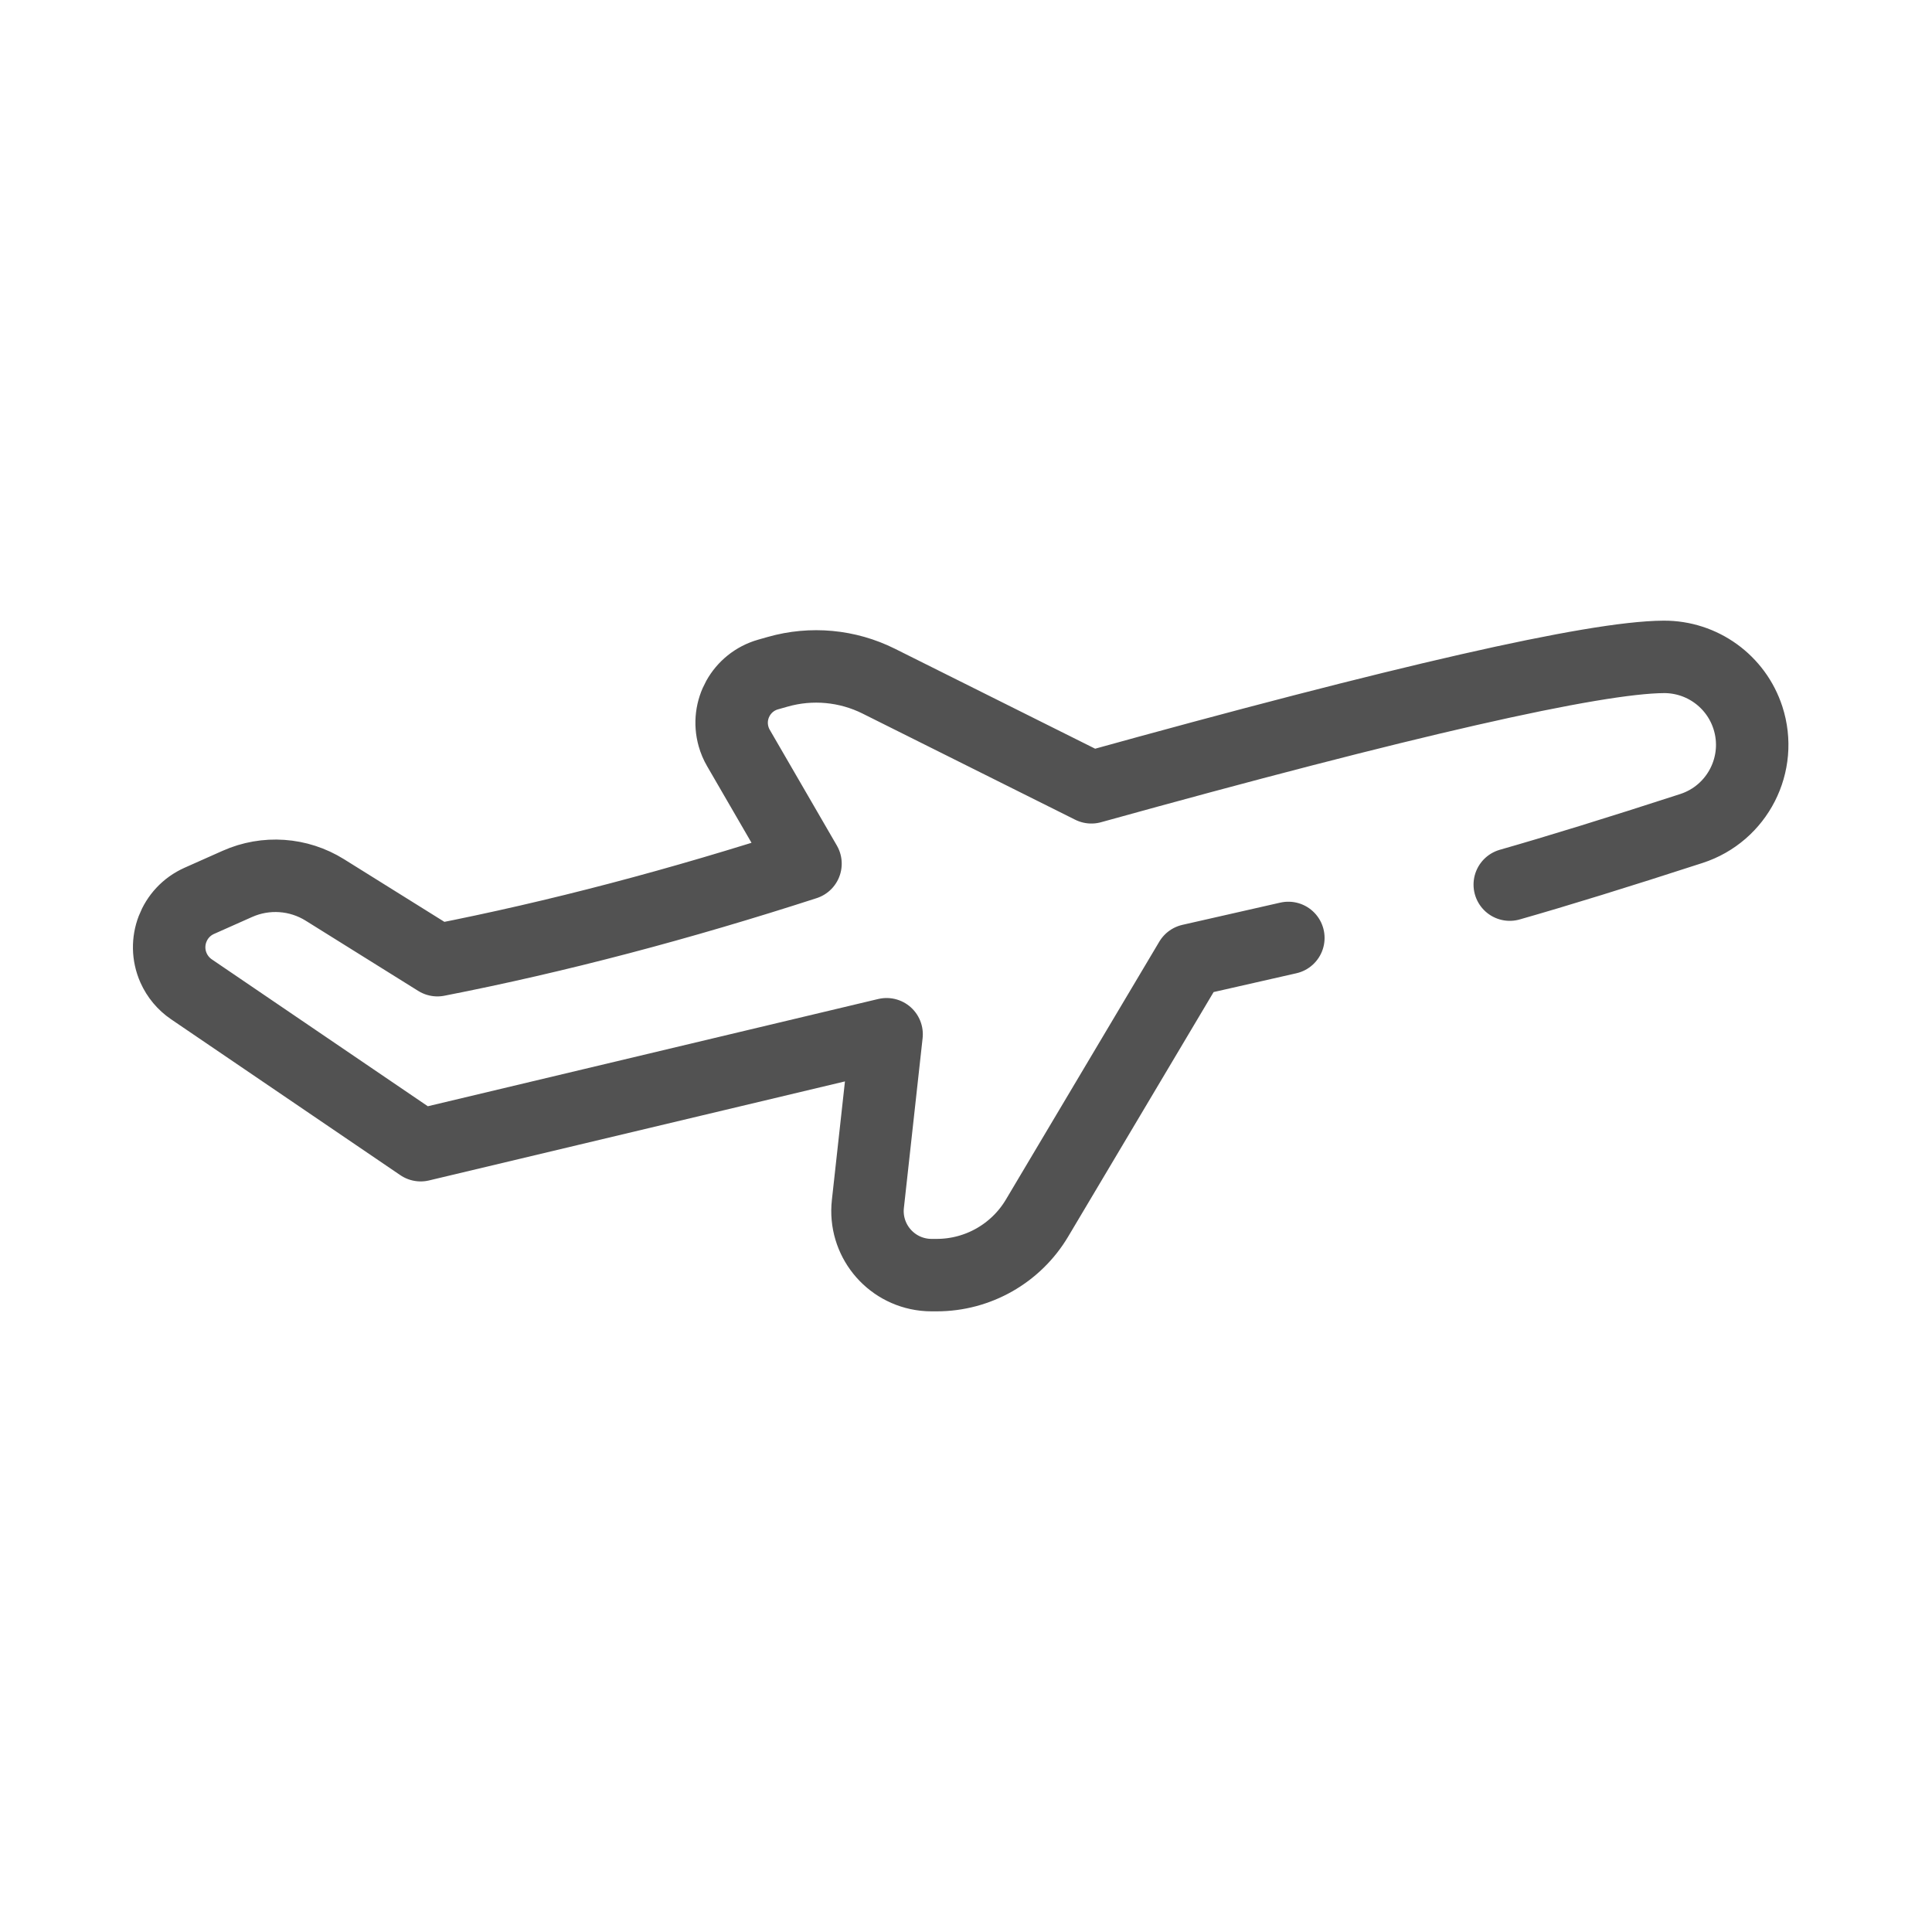 <?xml version="1.0" encoding="UTF-8"?>
<svg width="80px" height="80px" viewBox="0 0 80 80" version="1.1" xmlns="http://www.w3.org/2000/svg" xmlns:xlink="http://www.w3.org/1999/xlink">
    <!-- Generator: Sketch 59.1 (86144) - https://sketch.com -->
    <title>icons/50px/general/plane</title>
    <desc>Created with Sketch.</desc>
    <g id="icons/50px/general/plane" stroke="none" stroke-width="1" fill="none" fill-rule="evenodd" stroke-linecap="round" stroke-linejoin="round">
        <path d="M62.516,36.63 C64.496,36.065 67.002,35.291 70.035,34.307 L70.035,34.307 C71.949,33.687 72.997,31.632 72.377,29.719 C71.887,28.209 70.477,27.191 68.89,27.2 C68.89,27.2 68.89,27.2 68.89,27.2 C66.003,27.218 58.103,29.018 45.192,32.601 L36.386,28.205 C35.091,27.559 33.6,27.42 32.207,27.816 L31.805,27.93 C30.701,28.244 30.061,29.393 30.375,30.497 C30.422,30.663 30.489,30.822 30.576,30.971 L33.354,35.763 L33.354,35.763 C28.177,37.439 23.092,38.786 18.112,39.759 L13.452,36.851 C12.362,36.171 11.005,36.076 9.831,36.599 L8.254,37.301 C7.192,37.773 6.714,39.018 7.187,40.08 C7.347,40.438 7.603,40.744 7.927,40.965 C11.091,43.116 14.255,45.268 17.419,47.42 L36.712,42.826 L35.937,49.856 C35.776,51.312 36.827,52.623 38.283,52.784 C38.38,52.795 38.477,52.8 38.574,52.8 L38.787,52.8 C40.492,52.8 42.071,51.902 42.942,50.437 L49.293,39.759 L49.293,39.759 L53.348,38.838" id="Path-11" stroke="#525252" stroke-width="3"></path>
    </g>
</svg>